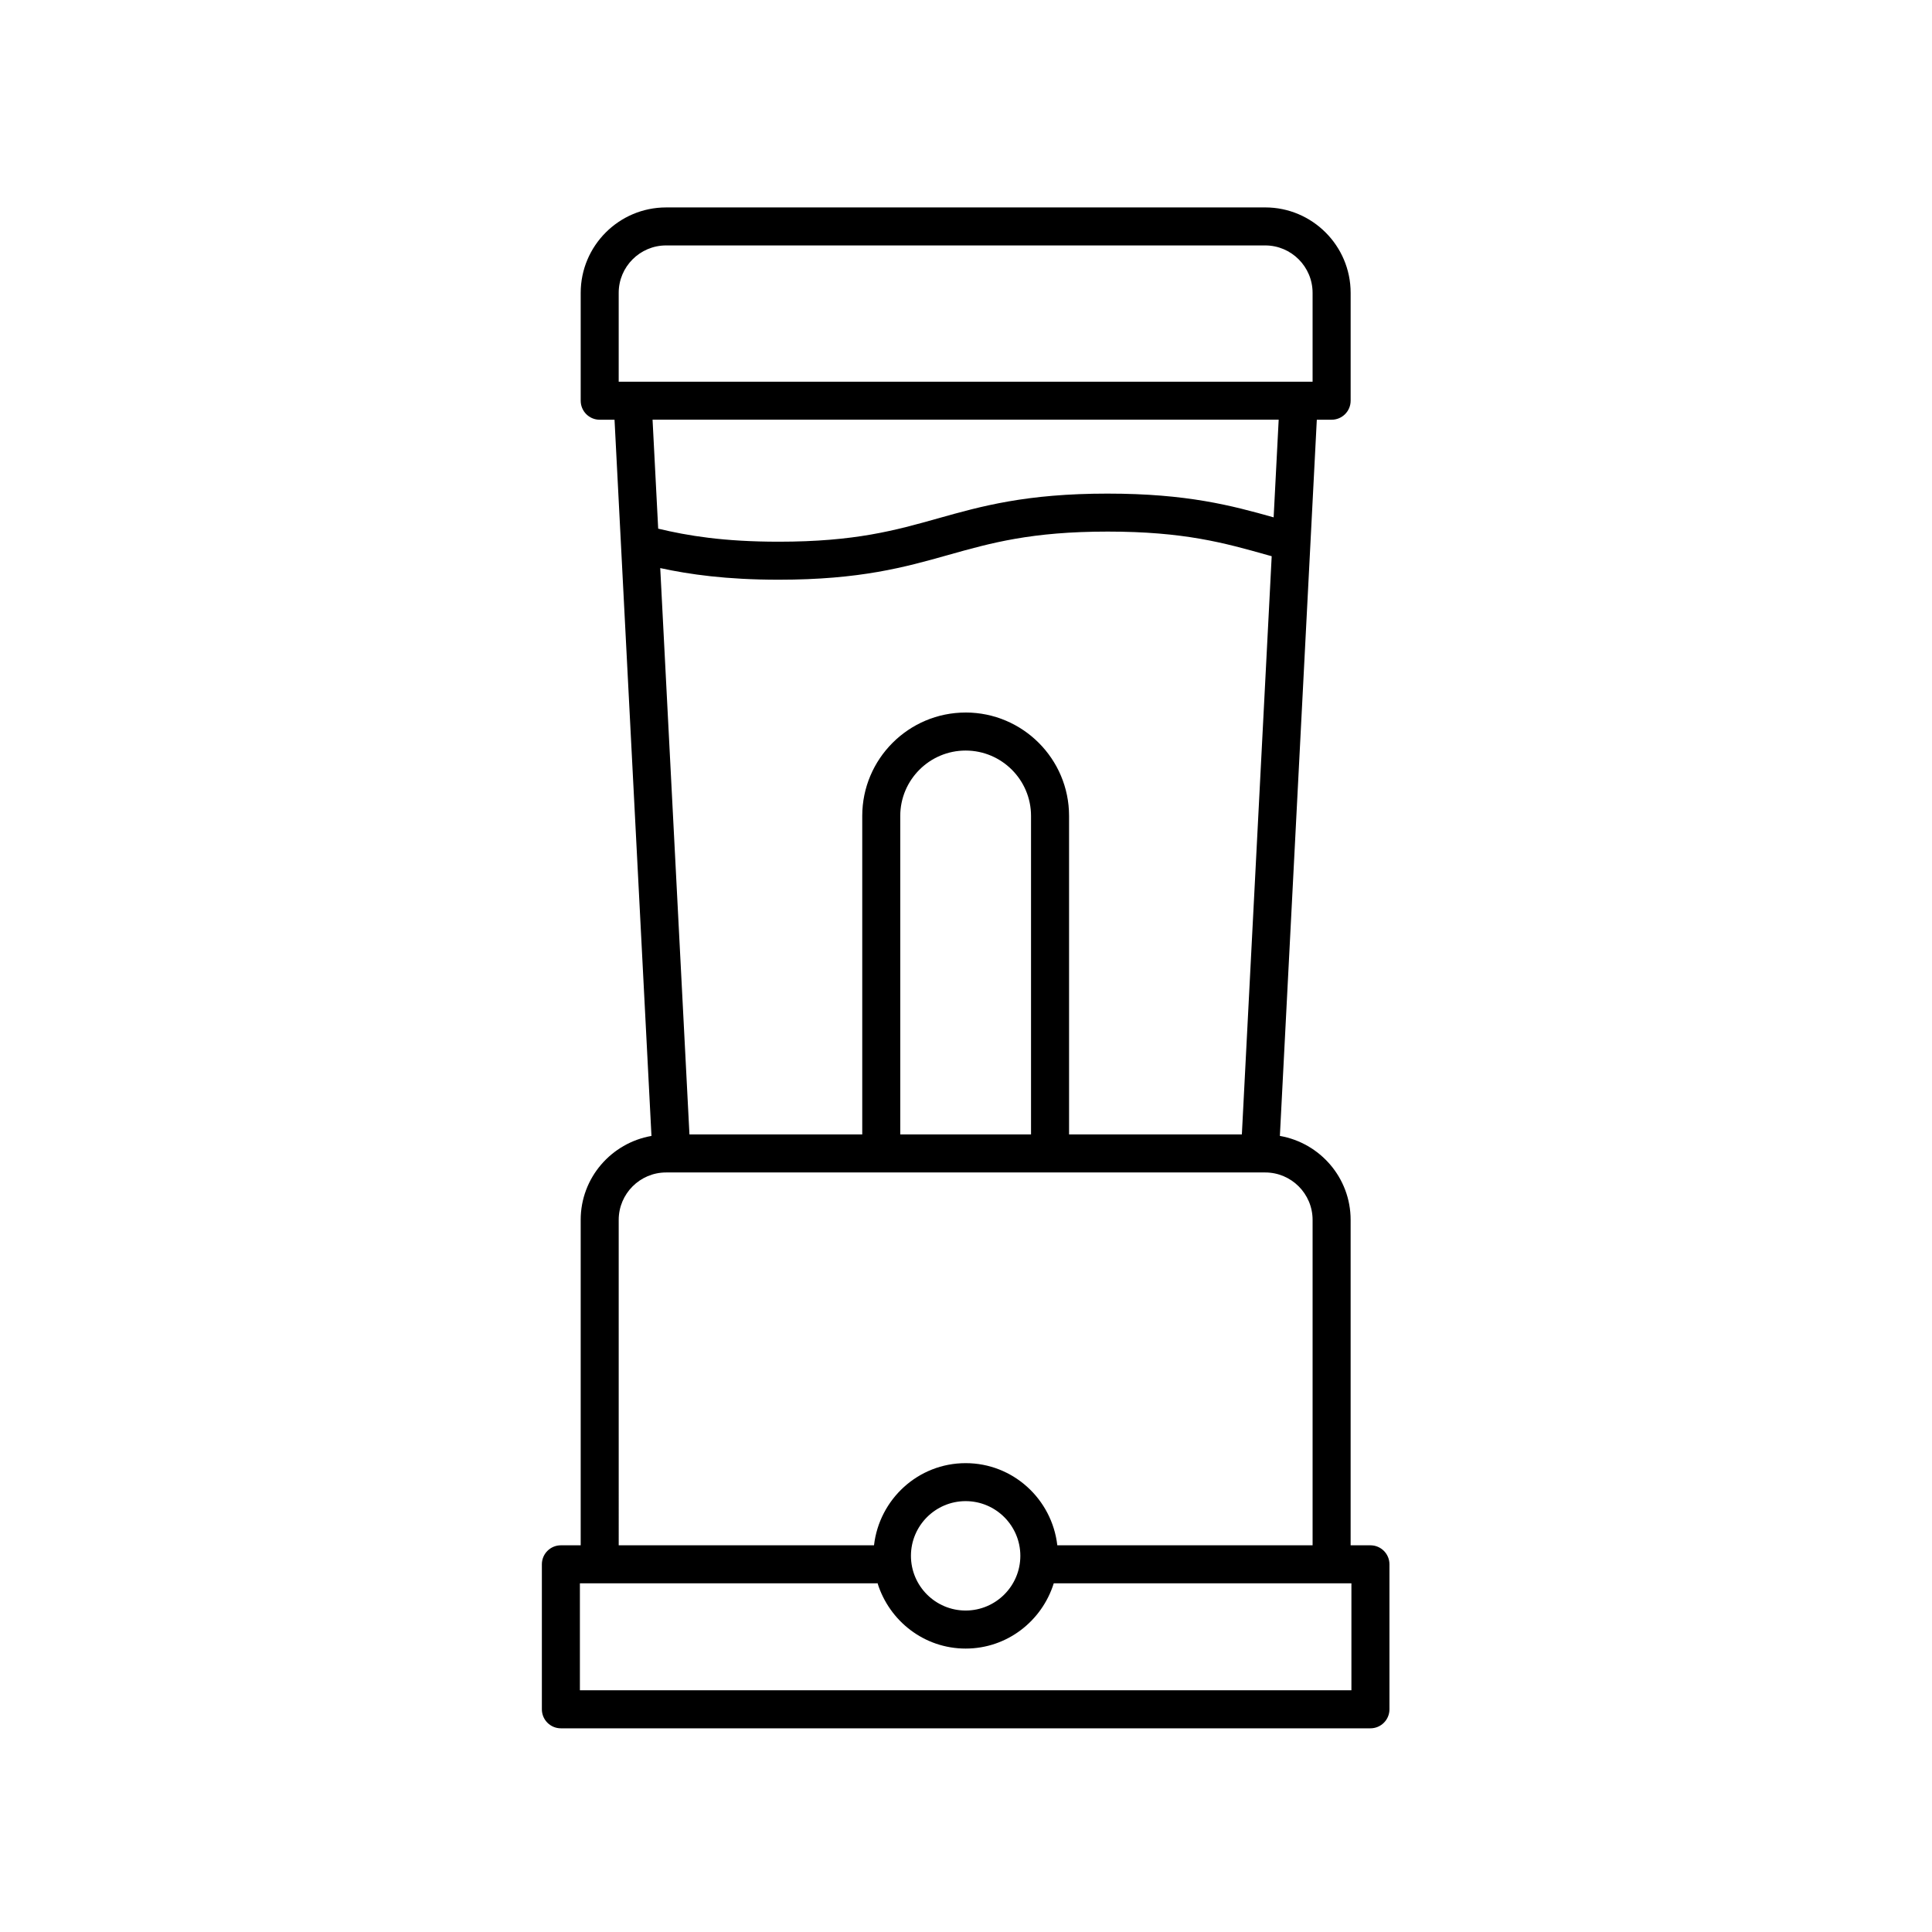 <?xml version="1.0" encoding="UTF-8"?>
<!-- The Best Svg Icon site in the world: iconSvg.co, Visit us! https://iconsvg.co -->
<svg fill="#000000" width="800px" height="800px" version="1.1" viewBox="144 144 512 512" xmlns="http://www.w3.org/2000/svg">
 <path d="m297.89 467.28v86.242h-5.25c-2.785 0-5.039 2.258-5.039 5.039v38.422c0 2.781 2.254 5.039 5.039 5.039h214.54c2.785 0 5.039-2.258 5.039-5.039v-38.422c0-2.781-2.254-5.039-5.039-5.039h-5.25v-86.242c0-11.156-8.121-20.395-18.75-22.25l9.789-189.8h3.926c2.785 0 5.039-2.258 5.039-5.039v-28.582c0-12.484-10.156-22.641-22.637-22.641l-158.77 0.004c-12.484 0-22.637 10.156-22.637 22.641v28.582c0 2.781 2.254 5.039 5.039 5.039h3.926l9.789 189.8c-10.629 1.852-18.758 11.09-18.758 22.246zm204.25 96.312v28.344h-204.46v-28.344h78.668c0.07 0 0.133-0.039 0.207-0.039 3.113 10.004 12.344 17.336 23.355 17.336 11 0 20.223-7.309 23.348-17.297zm-116.73-7.281c0-7.992 6.504-14.496 14.496-14.496 7.992 0 14.496 6.504 14.496 14.496 0 7.992-6.504 14.496-14.496 14.496-7.992 0-14.496-6.5-14.496-14.496zm-77.449-311.16v-23.543c0-6.926 5.633-12.566 12.559-12.566h158.77c6.926 0 12.559 5.637 12.559 12.566v23.543zm91.945 87.676c-15.109 0-27.402 12.293-27.402 27.402v84.41h-45.793l-7.742-150.09c7.719 1.672 17.512 3.082 31.398 3.082 21.625 0 33.484-3.336 44.961-6.566 11.309-3.18 21.996-6.188 42.219-6.188 20.27 0 30.953 3.008 42.266 6.195l1.199 0.332-7.906 153.23h-45.793v-84.41c0-15.113-12.297-27.402-27.406-27.402zm17.328 27.402v84.41h-34.656v-84.41c0-9.551 7.773-17.324 17.324-17.324 9.555 0 17.332 7.769 17.332 17.324zm20.309-85.418c-21.613 0-33.477 3.336-44.945 6.559-11.309 3.18-21.996 6.188-42.234 6.188-14.664 0-24.148-1.594-31.938-3.457l-1.492-28.875h165.93l-1.336 25.879c-11.16-3.141-22.953-6.293-43.988-6.293zm-129.58 192.47c0-6.926 5.633-12.566 12.559-12.566h158.77c6.926 0 12.559 5.637 12.559 12.566v86.242h-67.652c-1.41-12.219-11.699-21.773-24.289-21.773-12.59 0-22.879 9.559-24.289 21.773h-67.656z"/>
</svg>